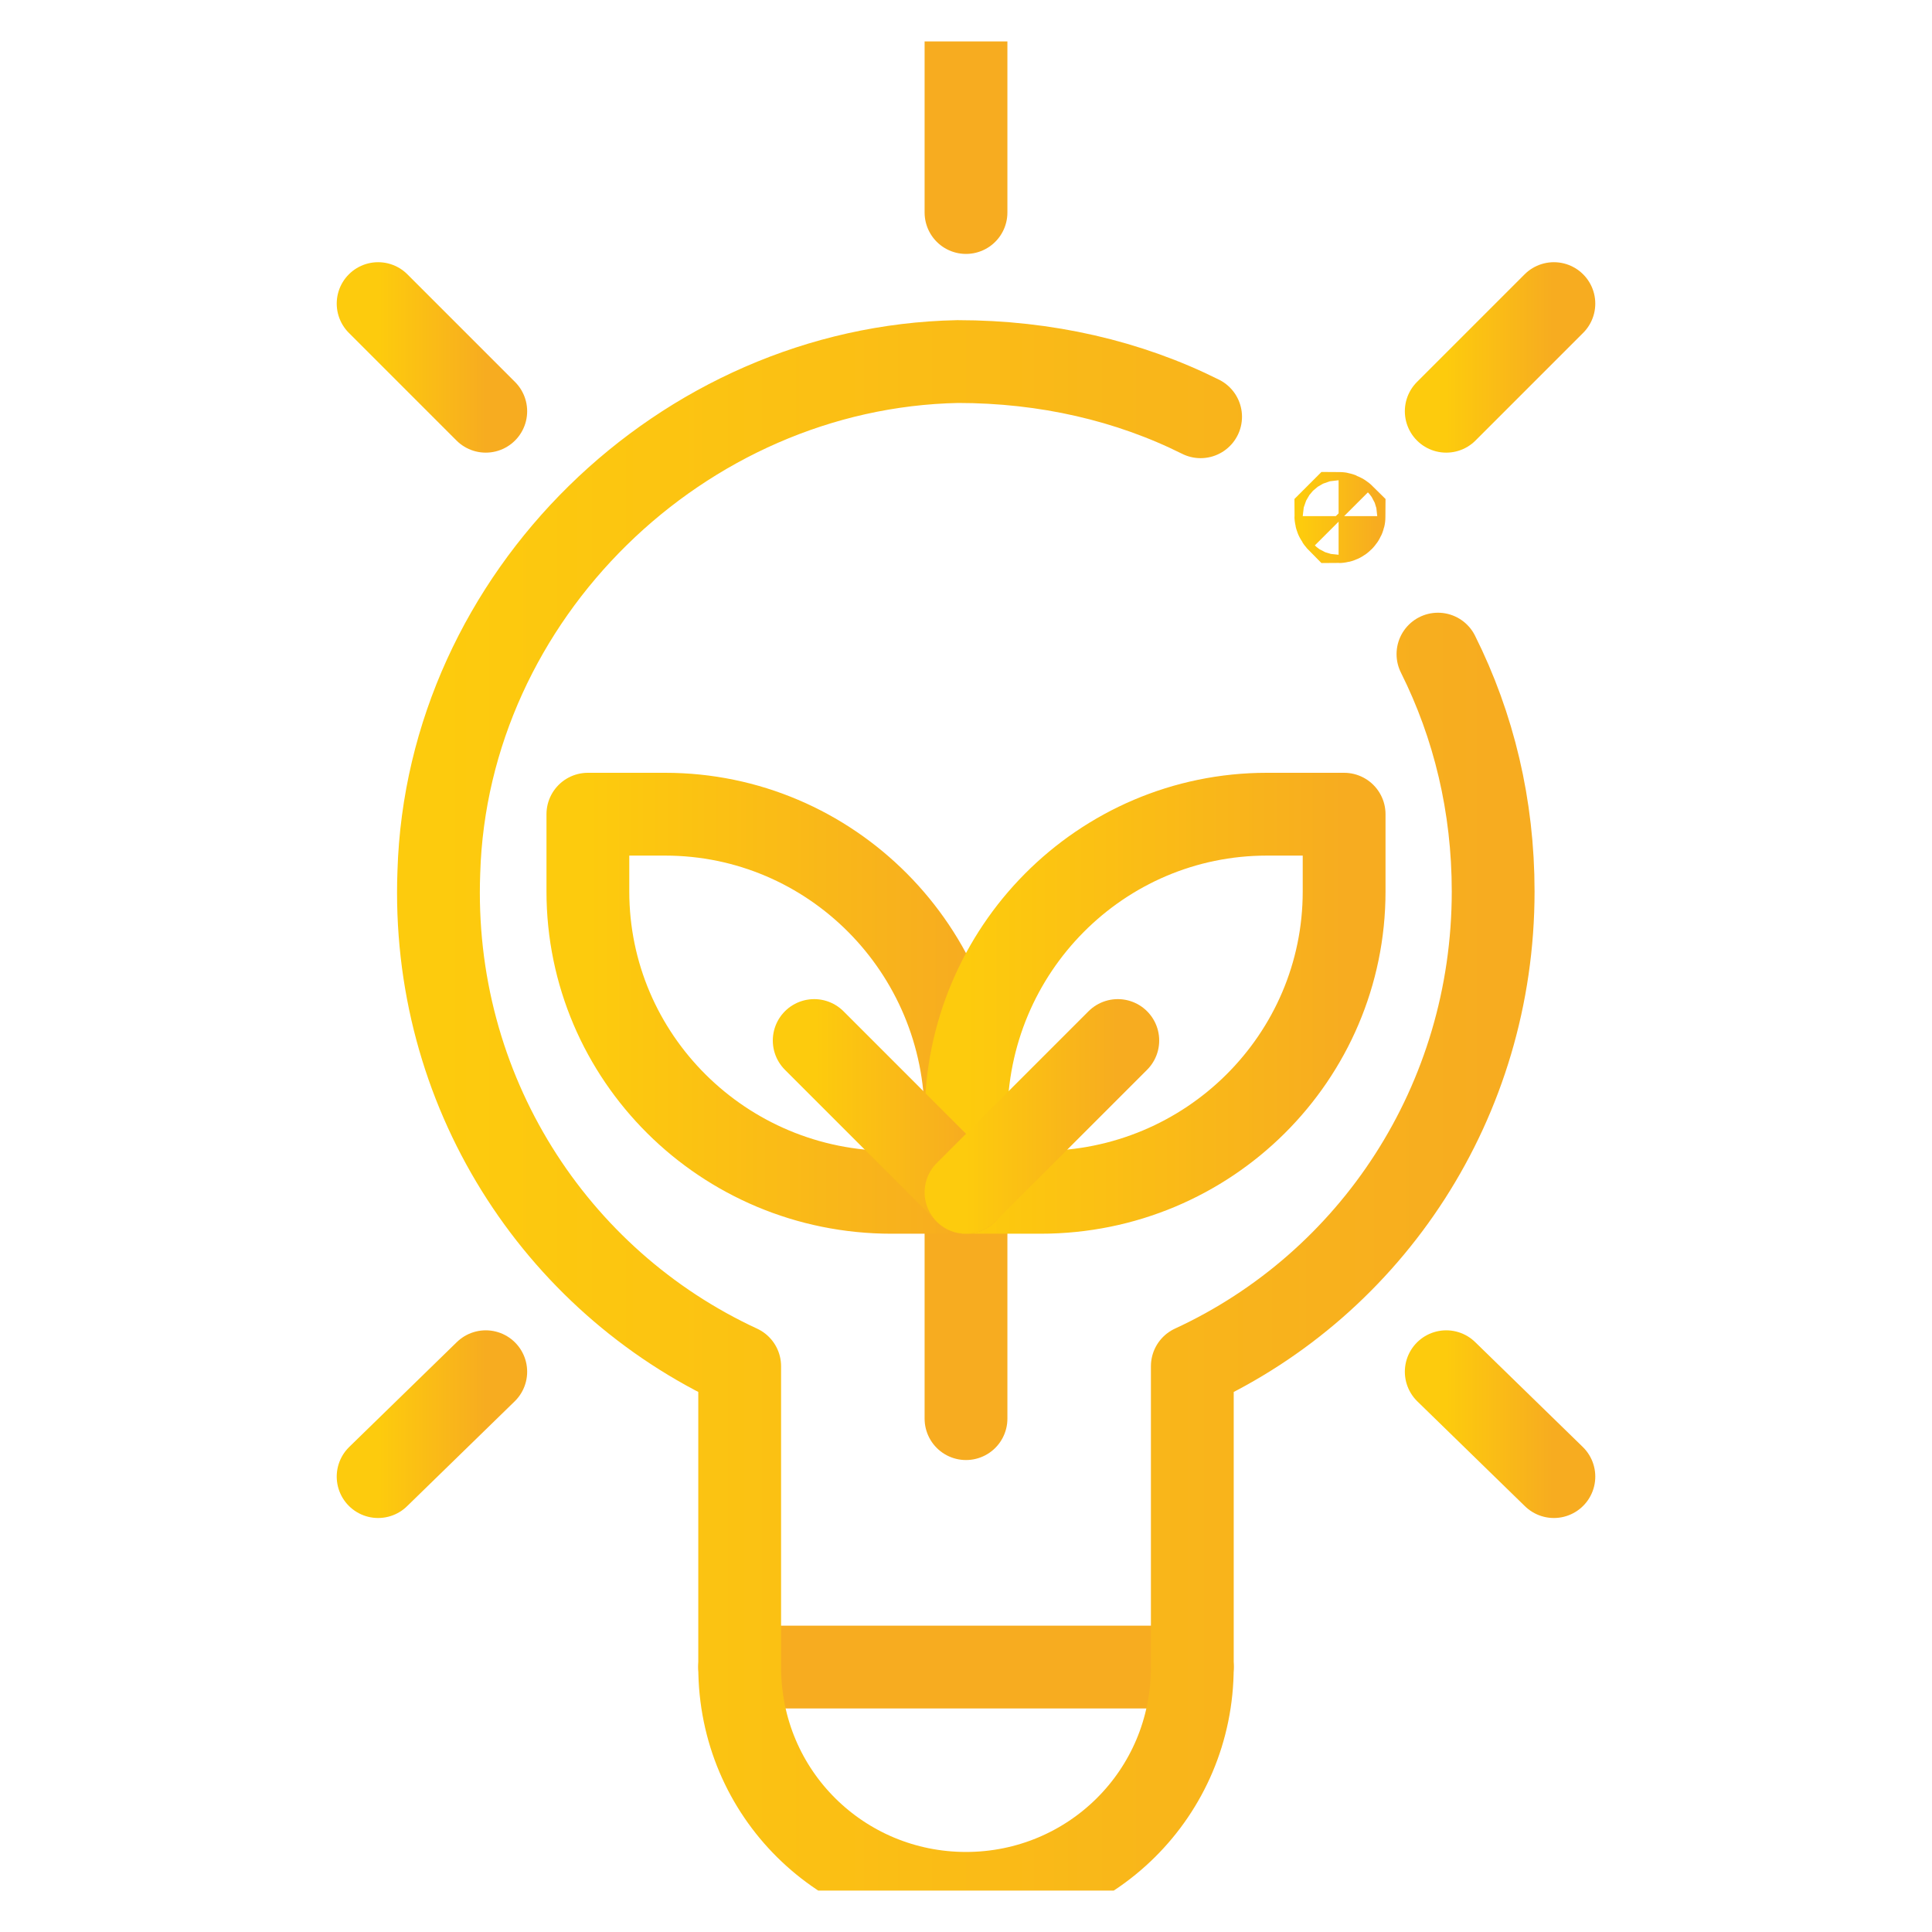<svg version="1.2" xmlns="http://www.w3.org/2000/svg" viewBox="0 0 70 70" width="70" height="70"><defs><linearGradient id="g1" x2="1" gradientUnits="userSpaceOnUse"><stop offset="0" stop-color="#fdcb0d"/><stop offset="1" stop-color="#f7ac20"/></linearGradient><linearGradient id="g2" x2="1" gradientUnits="userSpaceOnUse" gradientTransform="translate(21.328 36.367) scale(13.672)"><stop offset="0" stop-color="#fdcb0d"/><stop offset="1" stop-color="#f7ac20"/></linearGradient><linearGradient id="g3" x2="1" gradientUnits="userSpaceOnUse" gradientTransform="translate(35 36.367) scale(13.672)"><stop offset="0" stop-color="#fdcb0d"/><stop offset="1" stop-color="#f7ac20"/></linearGradient><linearGradient id="g4" x2="1" gradientUnits="userSpaceOnUse" gradientTransform="translate(29.531 40.469) scale(5.469)"><stop offset="0" stop-color="#fdcb0d"/><stop offset="1" stop-color="#f7ac20"/></linearGradient><linearGradient id="g5" x2="1" gradientUnits="userSpaceOnUse" gradientTransform="translate(35 40.469) scale(5.469)"><stop offset="0" stop-color="#fdcb0d"/><stop offset="1" stop-color="#f7ac20"/></linearGradient><linearGradient id="g6" x2="1" gradientUnits="userSpaceOnUse"><stop offset="0" stop-color="#fdcb0d"/><stop offset="1" stop-color="#f7ac20"/></linearGradient><linearGradient id="g7" x2="1" gradientUnits="userSpaceOnUse" gradientTransform="scale(0)"><stop offset="0" stop-color="#fdcb0d"/><stop offset="1" stop-color="#f7ac20"/></linearGradient><linearGradient id="g8" x2="1" gradientUnits="userSpaceOnUse" gradientTransform="scale(0)"><stop offset="0" stop-color="#fdcb0d"/><stop offset="1" stop-color="#f7ac20"/></linearGradient><linearGradient id="g9" x2="1" gradientUnits="userSpaceOnUse"><stop offset="0" stop-color="#fdcb0d"/><stop offset="1" stop-color="#f7ac20"/></linearGradient><linearGradient id="g10" x2="1" gradientUnits="userSpaceOnUse" gradientTransform="translate(52.401 51.6) scale(3.866)"><stop offset="0" stop-color="#fdcb0d"/><stop offset="1" stop-color="#f7ac20"/></linearGradient><linearGradient id="g11" x2="1" gradientUnits="userSpaceOnUse" gradientTransform="translate(13.732 12.931) scale(3.866)"><stop offset="0" stop-color="#fdcb0d"/><stop offset="1" stop-color="#f7ac20"/></linearGradient><linearGradient id="g12" x2="1" gradientUnits="userSpaceOnUse" gradientTransform="translate(52.401 12.931) scale(3.866)"><stop offset="0" stop-color="#fdcb0d"/><stop offset="1" stop-color="#f7ac20"/></linearGradient><linearGradient id="g13" x2="1" gradientUnits="userSpaceOnUse" gradientTransform="translate(13.732 51.6) scale(3.866)"><stop offset="0" stop-color="#fdcb0d"/><stop offset="1" stop-color="#f7ac20"/></linearGradient><linearGradient id="g14" x2="1" gradientUnits="userSpaceOnUse" gradientTransform="matrix(2.734 0 0 2.733 47.168 18.73)"><stop offset="0" stop-color="#fdcb0d"/><stop offset="1" stop-color="#f7ac20"/></linearGradient><linearGradient id="g15" x2="1" gradientUnits="userSpaceOnUse" gradientTransform="matrix(2.734 0 0 2.733 47.168 18.73)"><stop offset="0" stop-color="#fdcb0d"/><stop offset="1" stop-color="#f7ac20"/></linearGradient><linearGradient id="g16" x2="1" gradientUnits="userSpaceOnUse" gradientTransform="matrix(38.281 0 0 55.508 15.859 40.879)"><stop offset="0" stop-color="#fdcb0d"/><stop offset="1" stop-color="#f7ac20"/></linearGradient><clipPath clipPathUnits="userSpaceOnUse" id="cp1"><path d="M68.5 68.5v-67h-67v67z"/></clipPath></defs><path d="M35 43.2v8.2" style="fill:none;stroke:url(#g1);stroke-linecap:round;stroke-linejoin:round;stroke-width:3"/><g id="Clip-Path" clip-path="url(#cp1)"><path d="M35 43.2h-2.7c-6.1 0-11-4.9-11-10.9v-2.8h2.8c6 0 10.9 4.9 10.9 11" style="fill:none;stroke:url(#g2);stroke-linecap:round;stroke-linejoin:round;stroke-width:3"/><path d="M35 43.2h2.7c6.1 0 11-4.9 11-10.9v-2.8h-2.8c-6 0-10.9 4.9-10.9 11z" style="fill:none;stroke:url(#g3);stroke-linecap:round;stroke-linejoin:round;stroke-width:3"/><path d="M29.5 37.7l5.5 5.5" style="fill:none;stroke:url(#g4);stroke-linecap:round;stroke-linejoin:round;stroke-width:3"/><path d="M40.5 37.7L35 43.2" style="fill:none;stroke:url(#g5);stroke-linecap:round;stroke-linejoin:round;stroke-width:3"/><path d="M26.8 60.4h16.4" style="fill:none;stroke:url(#g6);stroke-linecap:round;stroke-linejoin:round;stroke-width:3"/><path d="M10.4 32.3H4.9" style="fill:none;stroke:url(#g7);stroke-linecap:round;stroke-linejoin:round;stroke-width:3"/><path d="M65.1 32.3h-5.5" style="fill:none;stroke:url(#g8);stroke-linecap:round;stroke-linejoin:round;stroke-width:3"/><path d="M35 1.4v6.3" style="fill:none;stroke:url(#g9);stroke-linecap:round;stroke-linejoin:round;stroke-width:3"/><path d="M52.4 49.7l3.9 3.8" style="fill:none;stroke:url(#g10);stroke-linecap:round;stroke-linejoin:round;stroke-width:3"/><path d="M13.7 11l3.9 3.9" style="fill:none;stroke:url(#g11);stroke-linecap:round;stroke-linejoin:round;stroke-width:3"/><path d="M52.4 14.9l3.9-3.9" style="fill:none;stroke:url(#g12);stroke-linecap:round;stroke-linejoin:round;stroke-width:3"/><path d="M13.7 53.5l3.9-3.8" style="fill:none;stroke:url(#g13);stroke-linecap:round;stroke-linejoin:round;stroke-width:3"/><path d="M48.5 18.6l-.1.1c0 .1.1.2.1.2.1 0 .2-.1.2-.2 0 0-.1-.1-.2-.1z" style="fill:url(#g14);stroke:url(#g15);stroke-width:3"/><path d="M43.5 15.1c-2.6-1.3-5.6-2-8.8-2-10 .2-18.5 8.5-18.8 18.5-.3 7.9 4.2 14.8 10.9 17.9v10.9c0 4.6 3.7 8.2 8.2 8.2 4.5 0 8.2-3.6 8.2-8.2V49.5c6.5-3 10.9-9.6 10.9-17.2 0-3.1-.7-6-2-8.6" style="fill:none;stroke:url(#g16);stroke-linecap:round;stroke-linejoin:round;stroke-width:3"/></g></svg>